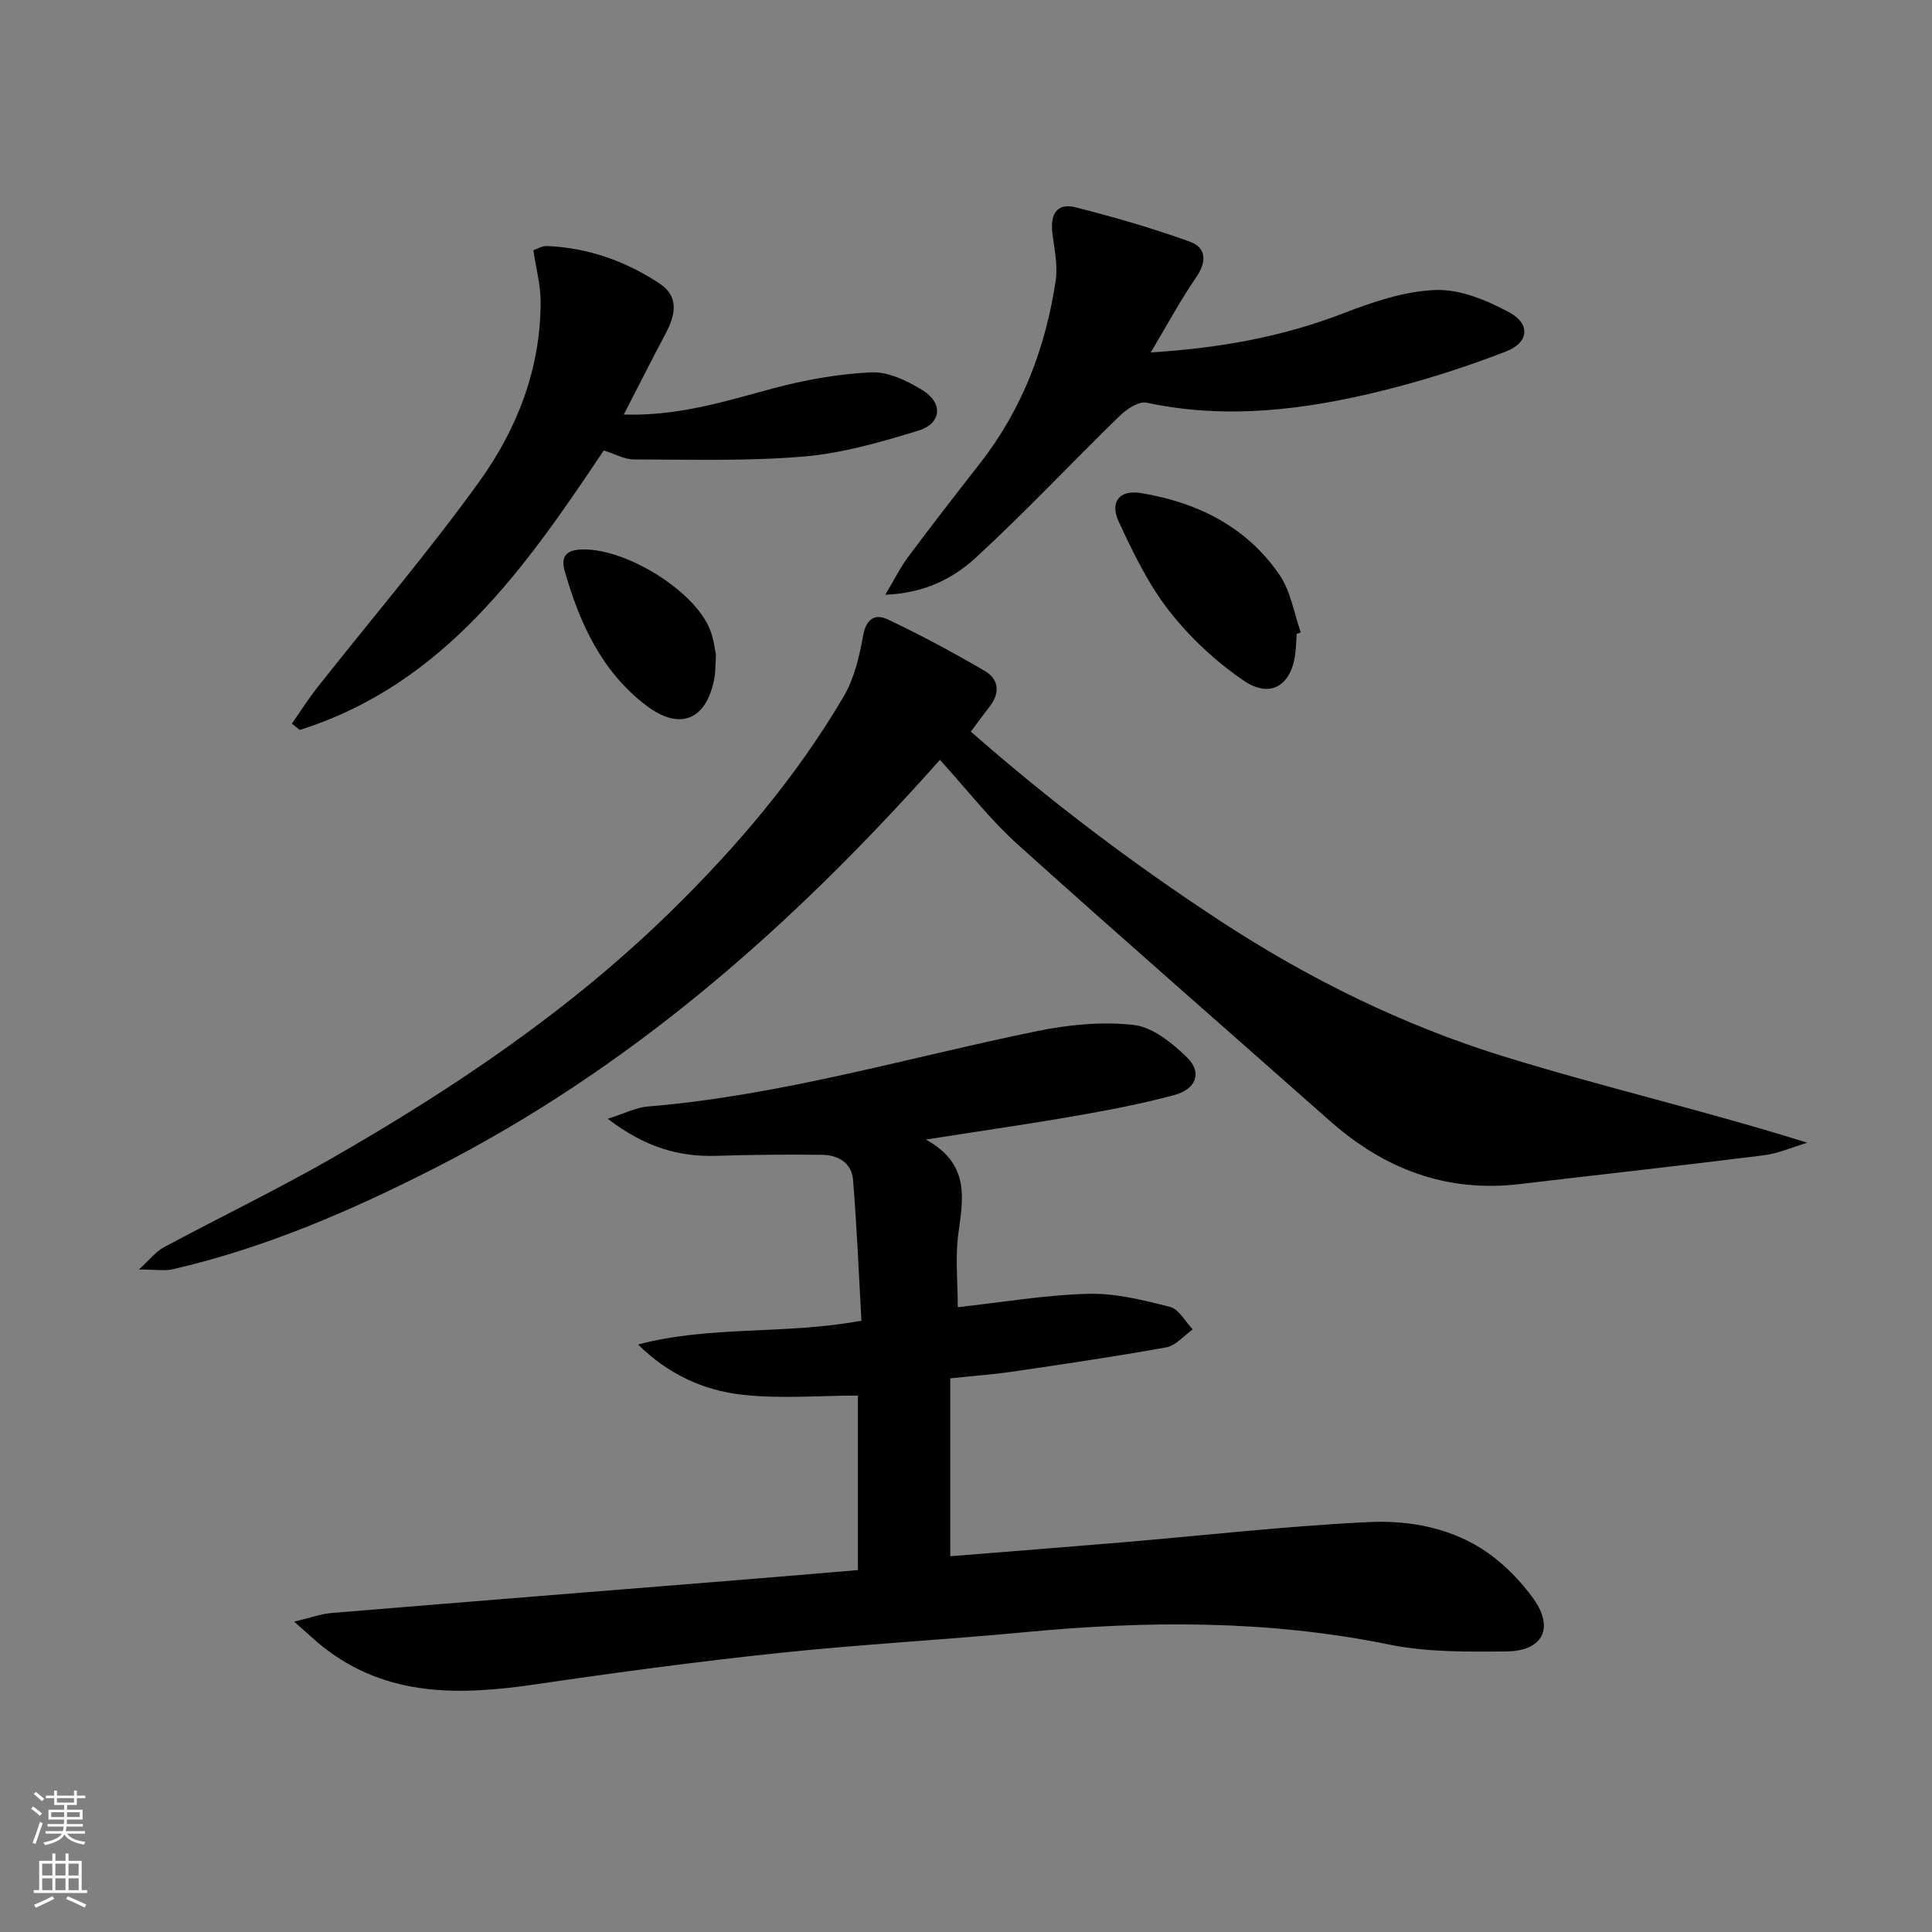 <svg enable-background="new 0 0 400 400" viewBox="0 0 400 400" xmlns="http://www.w3.org/2000/svg"><rect x="0" y="0" width="400" height="400" fill="#808080" stroke="none"/><g fill="#010000"><path d="m196.74 285.37v36.83c12.1-.97 23.84-1.88 35.57-2.87 17.03-1.43 34.03-3.39 51.09-4.2 8.59-.41 17.38 1.25 24.69 6.41 3.58 2.53 6.82 5.87 9.39 9.45 4.35 6.06 1.96 10.85-5.57 10.92-8.12.08-16.45.18-24.34-1.43-25.07-5.12-50.18-4.95-75.45-2.55-16.88 1.6-33.82 2.51-50.68 4.28-16.84 1.78-33.64 4.02-50.4 6.49-15.68 2.31-30.87 2.77-44.2-7.76-1.64-1.3-3.16-2.76-5.93-5.2 3.46-.82 5.55-1.6 7.69-1.78 28.63-2.37 57.27-4.65 85.9-6.96 7.62-.61 15.23-1.27 23.12-1.93 0-12.29 0-24.21 0-36.13-8.09 0-16.23.72-24.17-.2-7.88-.92-15.2-4.28-21.34-10.37 14.9-3.97 30.39-2 46.24-4.93-.55-9.72-.94-19.48-1.74-29.21-.28-3.44-3.08-5.11-6.38-5.14-7.29-.07-14.58-.03-21.86.21-7.93.26-14.96-1.86-22.54-7.67 3.57-1.13 5.89-2.35 8.28-2.54 27.43-2.25 53.76-10.11 80.56-15.6 6.54-1.34 13.51-2.03 20.09-1.28 3.91.45 7.96 3.75 11.01 6.73 3.18 3.11 1.92 6.55-2.69 7.79-6.71 1.8-13.57 3.12-20.43 4.31-9.75 1.7-19.55 3.1-30.96 4.89 9.11 5.03 7.74 12.06 6.74 19.35-.69 5.03-.13 10.23-.13 15.36 9.23-1.02 18.1-2.54 27.01-2.77 5.64-.15 11.41 1.3 16.94 2.71 1.84.47 3.14 3.05 4.69 4.66-1.81 1.28-3.49 3.35-5.47 3.71-10.77 1.95-21.61 3.53-32.44 5.12-3.94.55-7.92.83-12.29 1.3z"/><path d="m194.6 157.32c-31.05 34.94-64.33 64-104.54 84.5-17.4 8.87-35.19 16.56-54.27 20.96-1.72.4-3.61.05-7.04.05 2.31-2.09 3.54-3.72 5.17-4.59 11.56-6.21 23.41-11.91 34.79-18.44 25.18-14.43 49.2-30.58 70.04-50.96 13.72-13.41 26.14-28 35.9-44.6 2.19-3.73 3.28-8.28 4.04-12.61.61-3.51 2.5-4.62 5.06-3.41 6.88 3.26 13.61 6.87 20.17 10.71 2.84 1.66 3.2 4.5 1.01 7.31-1.22 1.57-2.39 3.18-3.93 5.23 16.33 14.35 33.63 27.42 51.84 39.33 18.21 11.9 37.65 21.47 58.35 27.88 20.65 6.39 41.77 11.25 62.98 17.91-3.02.9-5.98 2.23-9.07 2.61-16.8 2.11-33.64 3.95-50.45 5.95-15.2 1.81-28.08-3.13-39.35-13.11-21.55-19.08-43.25-37.99-64.64-57.25-5.63-5.07-10.36-11.2-16.06-17.47z"/><path d="m129.15 85.83c11.42.33 21.02-2.77 30.77-5.38 6.67-1.79 13.6-3.04 20.48-3.36 3.47-.16 7.4 1.73 10.53 3.65 4.4 2.69 4.05 6.93-.83 8.43-7.74 2.37-15.69 4.67-23.7 5.35-11.67.99-23.46.61-35.2.6-1.89 0-3.77-1.1-6.2-1.86-16.23 24.27-33.02 48.42-62.94 57.87-.54-.44-1.09-.87-1.63-1.31 1.76-2.51 3.4-5.11 5.29-7.51 11.22-14.22 23.01-28.02 33.58-42.7 7.82-10.88 12.66-23.39 12.63-37.18-.01-3.39-.93-6.78-1.5-10.63.78-.25 1.84-.91 2.86-.86 8.51.36 16.3 3.14 23.32 7.8 4 2.66 3.25 6.45 1.26 10.2-2.85 5.36-5.58 10.79-8.72 16.89z"/><path d="m183.28 123.14c1.96-3.27 3.16-5.73 4.77-7.88 4.88-6.53 9.88-12.97 14.9-19.4 8.7-11.15 13.55-23.93 15.62-37.76.48-3.18-.29-6.58-.69-9.86-.46-3.77.85-6.32 4.82-5.31 7.98 2.02 15.92 4.31 23.65 7.11 3.36 1.22 3.57 4.09 1.32 7.35-3.26 4.72-5.97 9.81-9.42 15.58 14.48-.92 27.36-3.27 39.87-8.1 6.13-2.36 12.69-4.61 19.13-4.83 5.06-.17 10.61 2.13 15.24 4.64 4.43 2.4 4.06 6.25-.71 8.1-8.32 3.21-16.88 5.96-25.54 8.1-16.07 3.98-32.31 6.03-48.86 2.49-1.62-.35-4.15 1.36-5.61 2.78-9.99 9.73-19.53 19.93-29.79 29.35-4.67 4.27-10.57 7.31-18.7 7.64z"/><path d="m268.47 131.24c-.09 1.32-.13 2.65-.28 3.97-.78 6.68-5.12 9.5-10.67 5.72-5.78-3.93-11.14-8.93-15.44-14.43-4.32-5.51-7.47-12.06-10.45-18.47-1.93-4.16.17-6.69 4.64-5.94 11.69 1.94 21.86 6.99 28.67 16.98 2.3 3.37 2.96 7.87 4.37 11.85-.28.1-.56.21-.84.32z"/><path d="m148.23 135.55c-.13 2.33-.09 3.51-.29 4.64-1.51 8.74-7.01 11.27-14.09 5.92-9.25-6.99-13.87-17.1-16.96-27.97-.68-2.4-.06-4.12 3.04-4.35 8.95-.68 23.8 8.25 27.1 16.64.77 1.97.98 4.14 1.2 5.12z"/></g><path d="m6.44 374.46.42-.45c.65.47 1.27.95 1.85 1.44l-.45.49c-.65-.56-1.25-1.06-1.82-1.48m.93 7.33-.63-.26c.55-1.36 1.05-2.8 1.52-4.33.19.1.38.19.59.27-.46 1.29-.95 2.73-1.48 4.32m-.38-10.38.44-.42c.43.34 1.01.82 1.74 1.44l-.49.49c-.53-.51-1.09-1.01-1.69-1.51m2.5.35h1.72v-1.04h.59v1.04h3.52v-1.04h.59v1.04h1.75v.53h-1.75v1.42h-2.03v.97h3.22v2.03h-3.24c0 .35-.01.66-.03.93h3.32v.53h-3.37c-.03.27-.08.58-.15.94h3.96v.53h-3.71c.67.92 1.93 1.48 3.79 1.68-.13.24-.23.44-.29.59-2.13-.38-3.48-1.08-4.04-2.12-.43.97-1.77 1.72-4.03 2.23-.09-.19-.2-.37-.33-.55 2.1-.42 3.37-1.03 3.81-1.83h-3.36v-.53h3.58c.08-.29.13-.61.16-.94h-3.33v-.53h3.39c.02-.27.04-.58.04-.93h-3.23v-2.03h3.25v-.97h-2.07v-1.42h-1.73zm1.12 3.44v1h2.65c.01-.3.02-.44.01-.4v-.25-.35zm1.19-2h3.52v-.91h-3.52zm4.71 2h-2.63v.59c0 .15-.01.28-.01.4h2.64z" fill="#fbfcfa"/><path d="m13.56 383.74h.63v1.52h2.72v6.07h1.13v.6h-11.06v-.6h1.13v-6.07h2.73v-1.52h.63v1.52h2.1v-1.52zm-2.69 8.83.38.56c-1.24.63-2.53 1.25-3.85 1.85-.1-.21-.21-.42-.34-.63 1.36-.55 2.63-1.15 3.81-1.78m-2.13-4.27h2.1v-2.45h-2.1zm0 3.04h2.1v-2.46h-2.1zm2.72-3.04h2.1v-2.45h-2.1zm0 3.04h2.1v-2.46h-2.1zm6.07 3.6c-1.41-.71-2.7-1.3-3.86-1.78l.35-.56c1.45.62 2.75 1.19 3.84 1.72zm-1.25-9.09h-2.1v2.45h2.1zm-2.09 5.49h2.1v-2.46h-2.1z" fill="#fbfcfa"/></svg>
